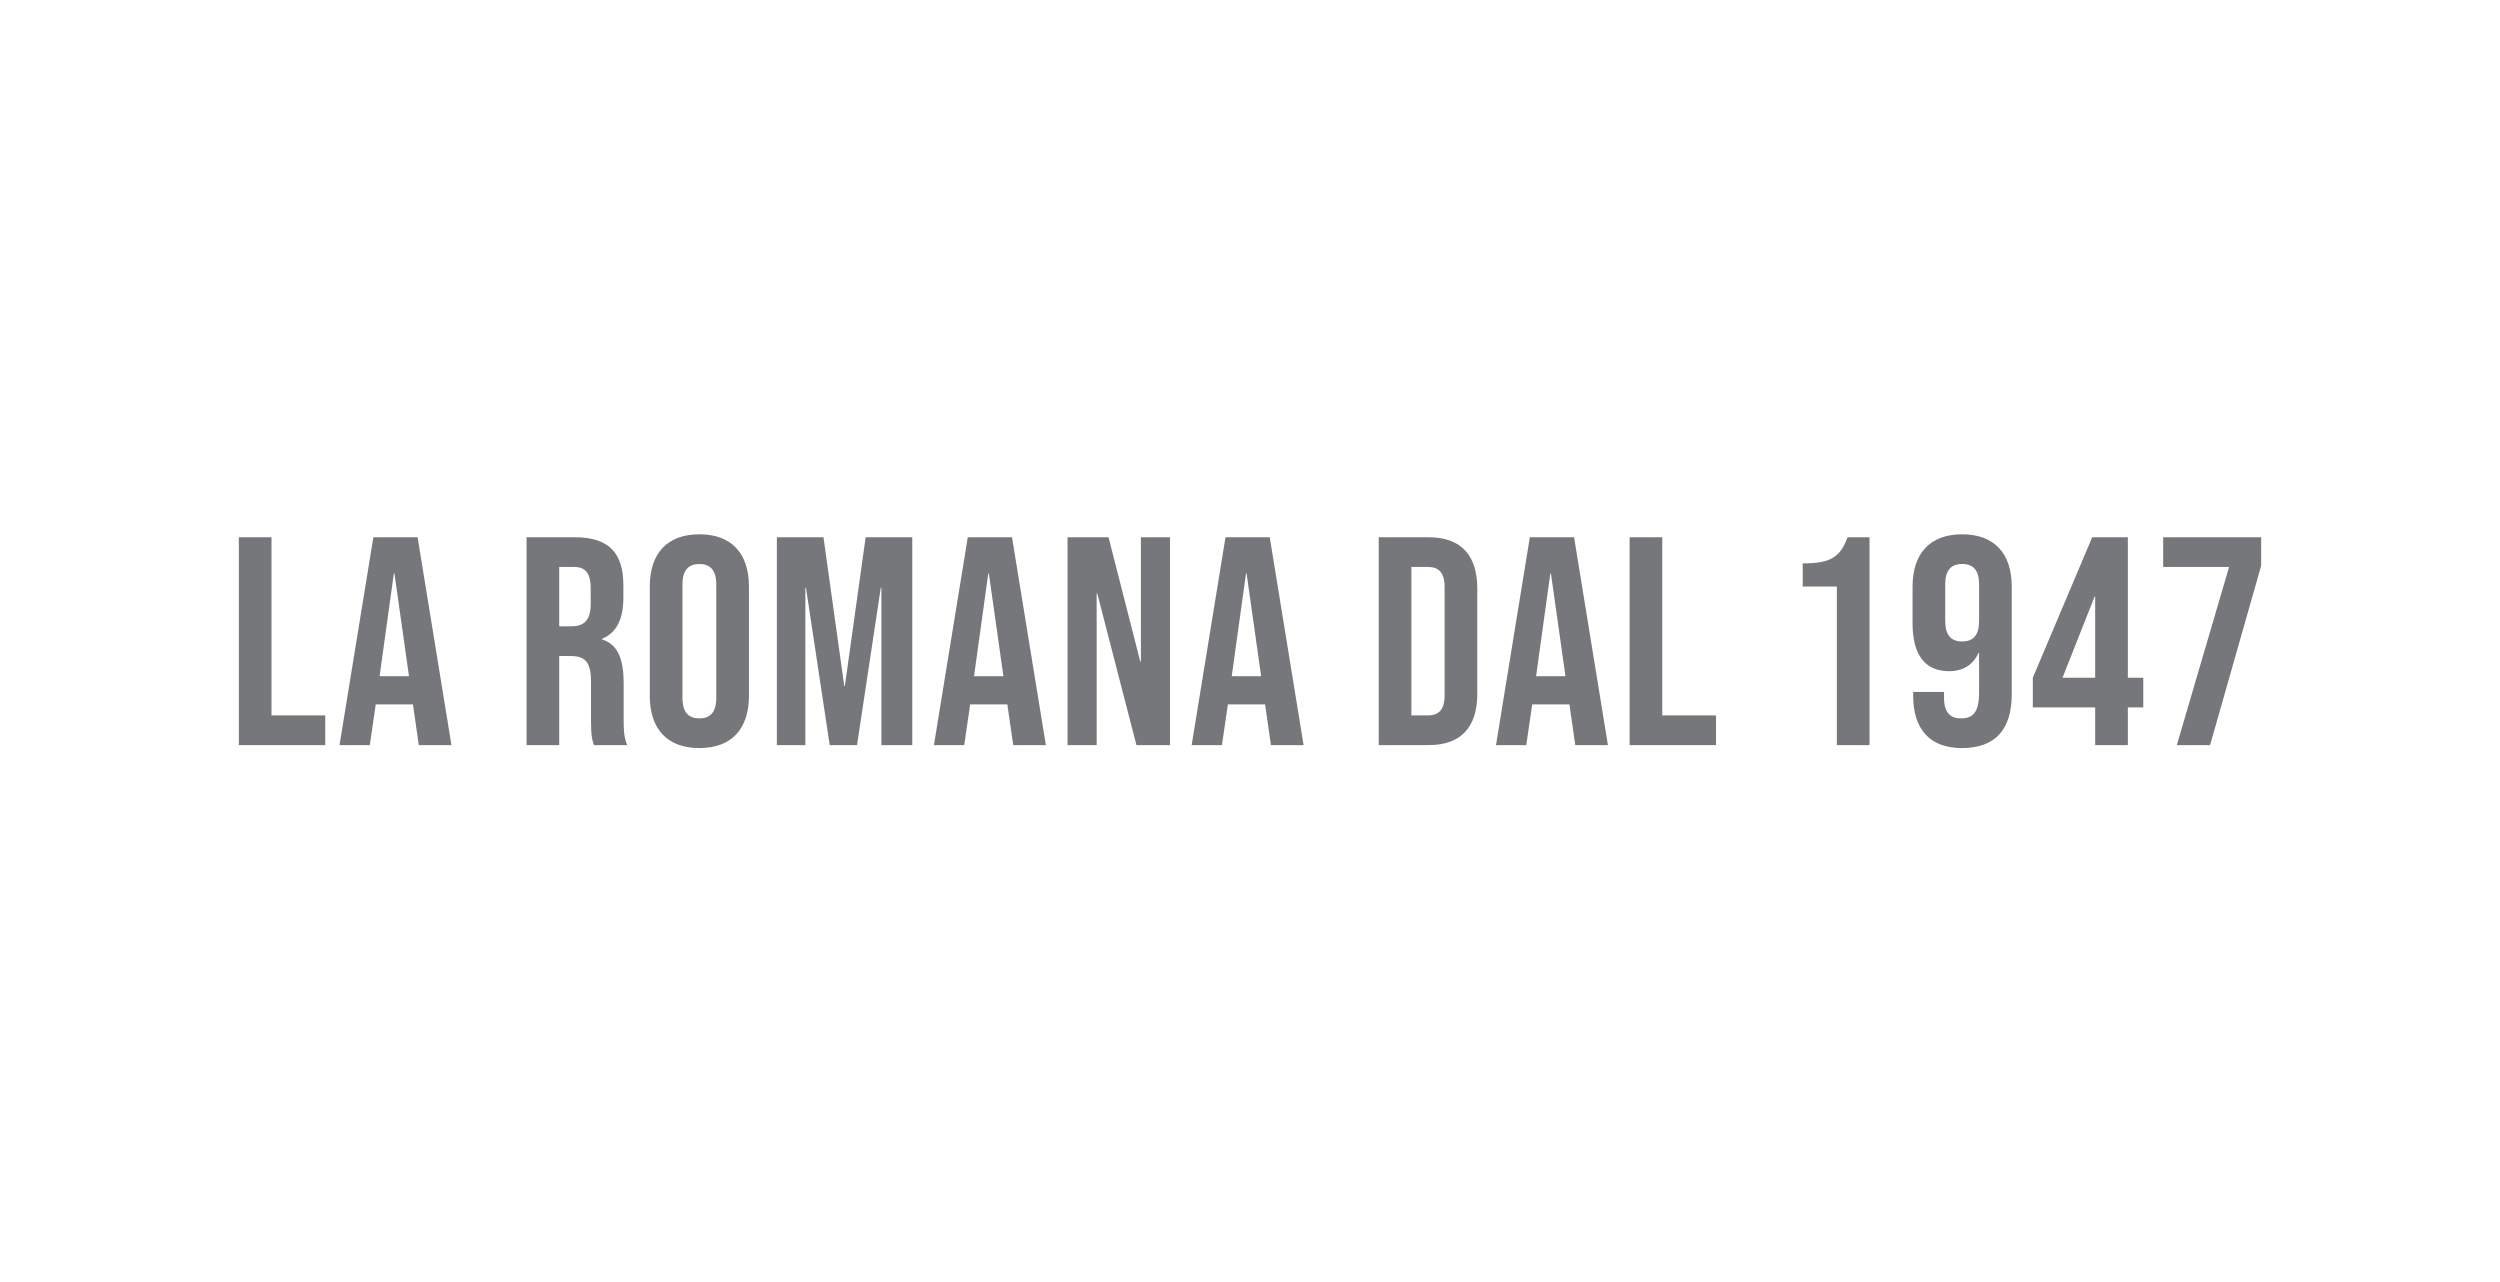 <svg version="1.1" id="Layer_1" xmlns="http://www.w3.org/2000/svg" x="0" y="0" viewBox="0 0 501.975 257.487" style="enable-background:new 0 0 501.975 257.487" xml:space="preserve"><style>.Shadow{fill:#fff}.Live_x0020_Reflect_x0020_X,.Round_x0020_Corners_x0020_10_x0020_pt{fill:none}.Illuminate_x0020_Yellow_x0020_{fill:#f8d826;stroke:#fff;stroke-width:.25;stroke-miterlimit:1}.Tissue_x0020_Paper{opacity:.75;fill:url(#SVGID_1_)}</style><linearGradient id="SVGID_1_" gradientUnits="userSpaceOnUse" x1="-76.456" y1="-224.969" x2="-75.456" y2="-224.969"><stop offset="0" style="stop-color:#00983a"/><stop offset=".01" style="stop-color:#4ba136"/><stop offset=".029" style="stop-color:#8bb12c"/><stop offset=".048" style="stop-color:#b5bf1f"/><stop offset=".068" style="stop-color:#d3cb0d"/><stop offset=".088" style="stop-color:#e9d300"/><stop offset=".108" style="stop-color:#f7d900"/><stop offset=".128" style="stop-color:#fd0"/><stop offset=".15" style="stop-color:#ffde00"/><stop offset=".3" style="stop-color:#ea5b0c"/><stop offset=".47" style="stop-color:#00983a"/><stop offset=".64" style="stop-color:#ffde00"/><stop offset=".801" style="stop-color:#ea5b0c"/><stop offset="1" style="stop-color:#00983a"/></linearGradient><path d="M437.085 149.61h6.678l10.254-36.01v-5.724h-19.675v5.962h13.236l-10.493 35.772zm-22.953-13.533 6.439-16.276h.119v16.276h-6.558zm6.558 13.533h6.558v-7.572h3.1v-5.962h-3.1v-28.2h-7.154l-11.924 28.2v5.962h12.52v7.572zm-26.709-20.807c-2.266 0-3.398-1.312-3.398-4.113v-7.393c0-2.742 1.133-4.054 3.398-4.054 2.266 0 3.398 1.312 3.398 4.054v7.393c0 2.801-1.133 4.113-3.398 4.113m-.06 21.404c6.797 0 10.016-3.816 10.016-10.85v-21.582c0-6.678-3.518-10.493-9.956-10.493-6.439 0-9.956 3.816-9.956 10.493v7.452c0 6.141 2.444 9.539 7.274 9.539 2.922 0 4.829-1.252 5.962-3.637h.119v7.989c0 3.994-1.312 5.127-3.637 5.127-2.087 0-3.398-1.133-3.398-4.113v-1.193h-6.2v.775c-.001 6.677 3.337 10.493 9.776 10.493m-25.099-.597h6.558v-41.734h-4.412c-1.491 4.054-3.458 5.247-9.003 5.247v4.65h6.856v31.837zm-41.614 0h17.35v-5.962h-10.791v-35.772h-6.558v41.734zm-18.779-13.831 2.862-20.628h.119l2.922 20.628h-5.903zm-8.049 13.831h6.081l1.192-8.168h7.453v-.119l1.192 8.287h6.558l-6.797-41.734h-8.883l-6.796 41.734zm-16.99-5.962v-29.81h3.338c2.087 0 3.339 1.073 3.339 4.054v21.701c0 2.981-1.252 4.054-3.339 4.054h-3.338zm-6.559 5.962h10.016c6.558 0 9.778-3.637 9.778-10.314v-21.105c0-6.677-3.219-10.314-9.778-10.314h-10.016v41.733zm-29.51-13.831 2.862-20.628h.119l2.922 20.628h-5.903zm-8.048 13.831h6.081l1.192-8.168h7.453v-.119l1.192 8.287h6.558l-6.797-41.734h-8.883l-6.796 41.734zm-24.92 0h5.843v-30.466h.119l7.87 30.466h6.737v-41.734h-5.843v24.981h-.119l-6.379-24.981h-8.227v41.734zm-18.78-13.831 2.862-20.628h.119l2.922 20.628h-5.903zm-8.049 13.831h6.081l1.192-8.168h7.453v-.119l1.192 8.287H210l-6.797-41.734h-8.883l-6.796 41.734zm-31.538 0h5.723v-31.598h.119l4.769 31.598h5.485l4.77-31.598h.119v31.598h6.2v-41.734h-9.36l-4.174 29.869h-.119l-4.173-29.869h-9.36v41.734zm-15.56-5.365c-2.087 0-3.398-1.133-3.398-4.113v-22.775c0-2.981 1.312-4.114 3.398-4.114 2.087 0 3.398 1.133 3.398 4.114v22.775c0 2.98-1.312 4.113-3.398 4.113m0 5.962c6.439 0 9.956-3.816 9.956-10.493v-21.94c0-6.678-3.518-10.493-9.956-10.493-6.439 0-9.956 3.816-9.956 10.493v21.94c-.001 6.677 3.517 10.493 9.956 10.493m-28.14-24.444v-11.924h2.981c2.325 0 3.338 1.312 3.338 4.293v3.219c0 3.339-1.49 4.412-3.935 4.412h-2.384zm-6.559 23.847h6.558v-17.886h2.266c2.981 0 4.114 1.252 4.114 5.127v7.631c0 3.398.238 4.054.596 5.127h6.677c-.656-1.55-.715-3.041-.715-5.068v-7.333c0-4.71-1.073-7.81-4.353-8.824v-.119c2.922-1.193 4.293-3.935 4.293-8.228v-2.564c0-6.439-2.921-9.599-9.718-9.599h-9.718v41.736zm-29.51-13.831 2.862-20.628h.119l2.921 20.628h-5.902zm-8.048 13.831h6.081l1.193-8.168h7.452v-.119l1.193 8.287h6.558l-6.797-41.734h-8.883l-6.797 41.734zm-20.211 0h17.349v-5.962H54.516v-35.772h-6.558v41.734z" style="fill:#75777a"/></svg>
